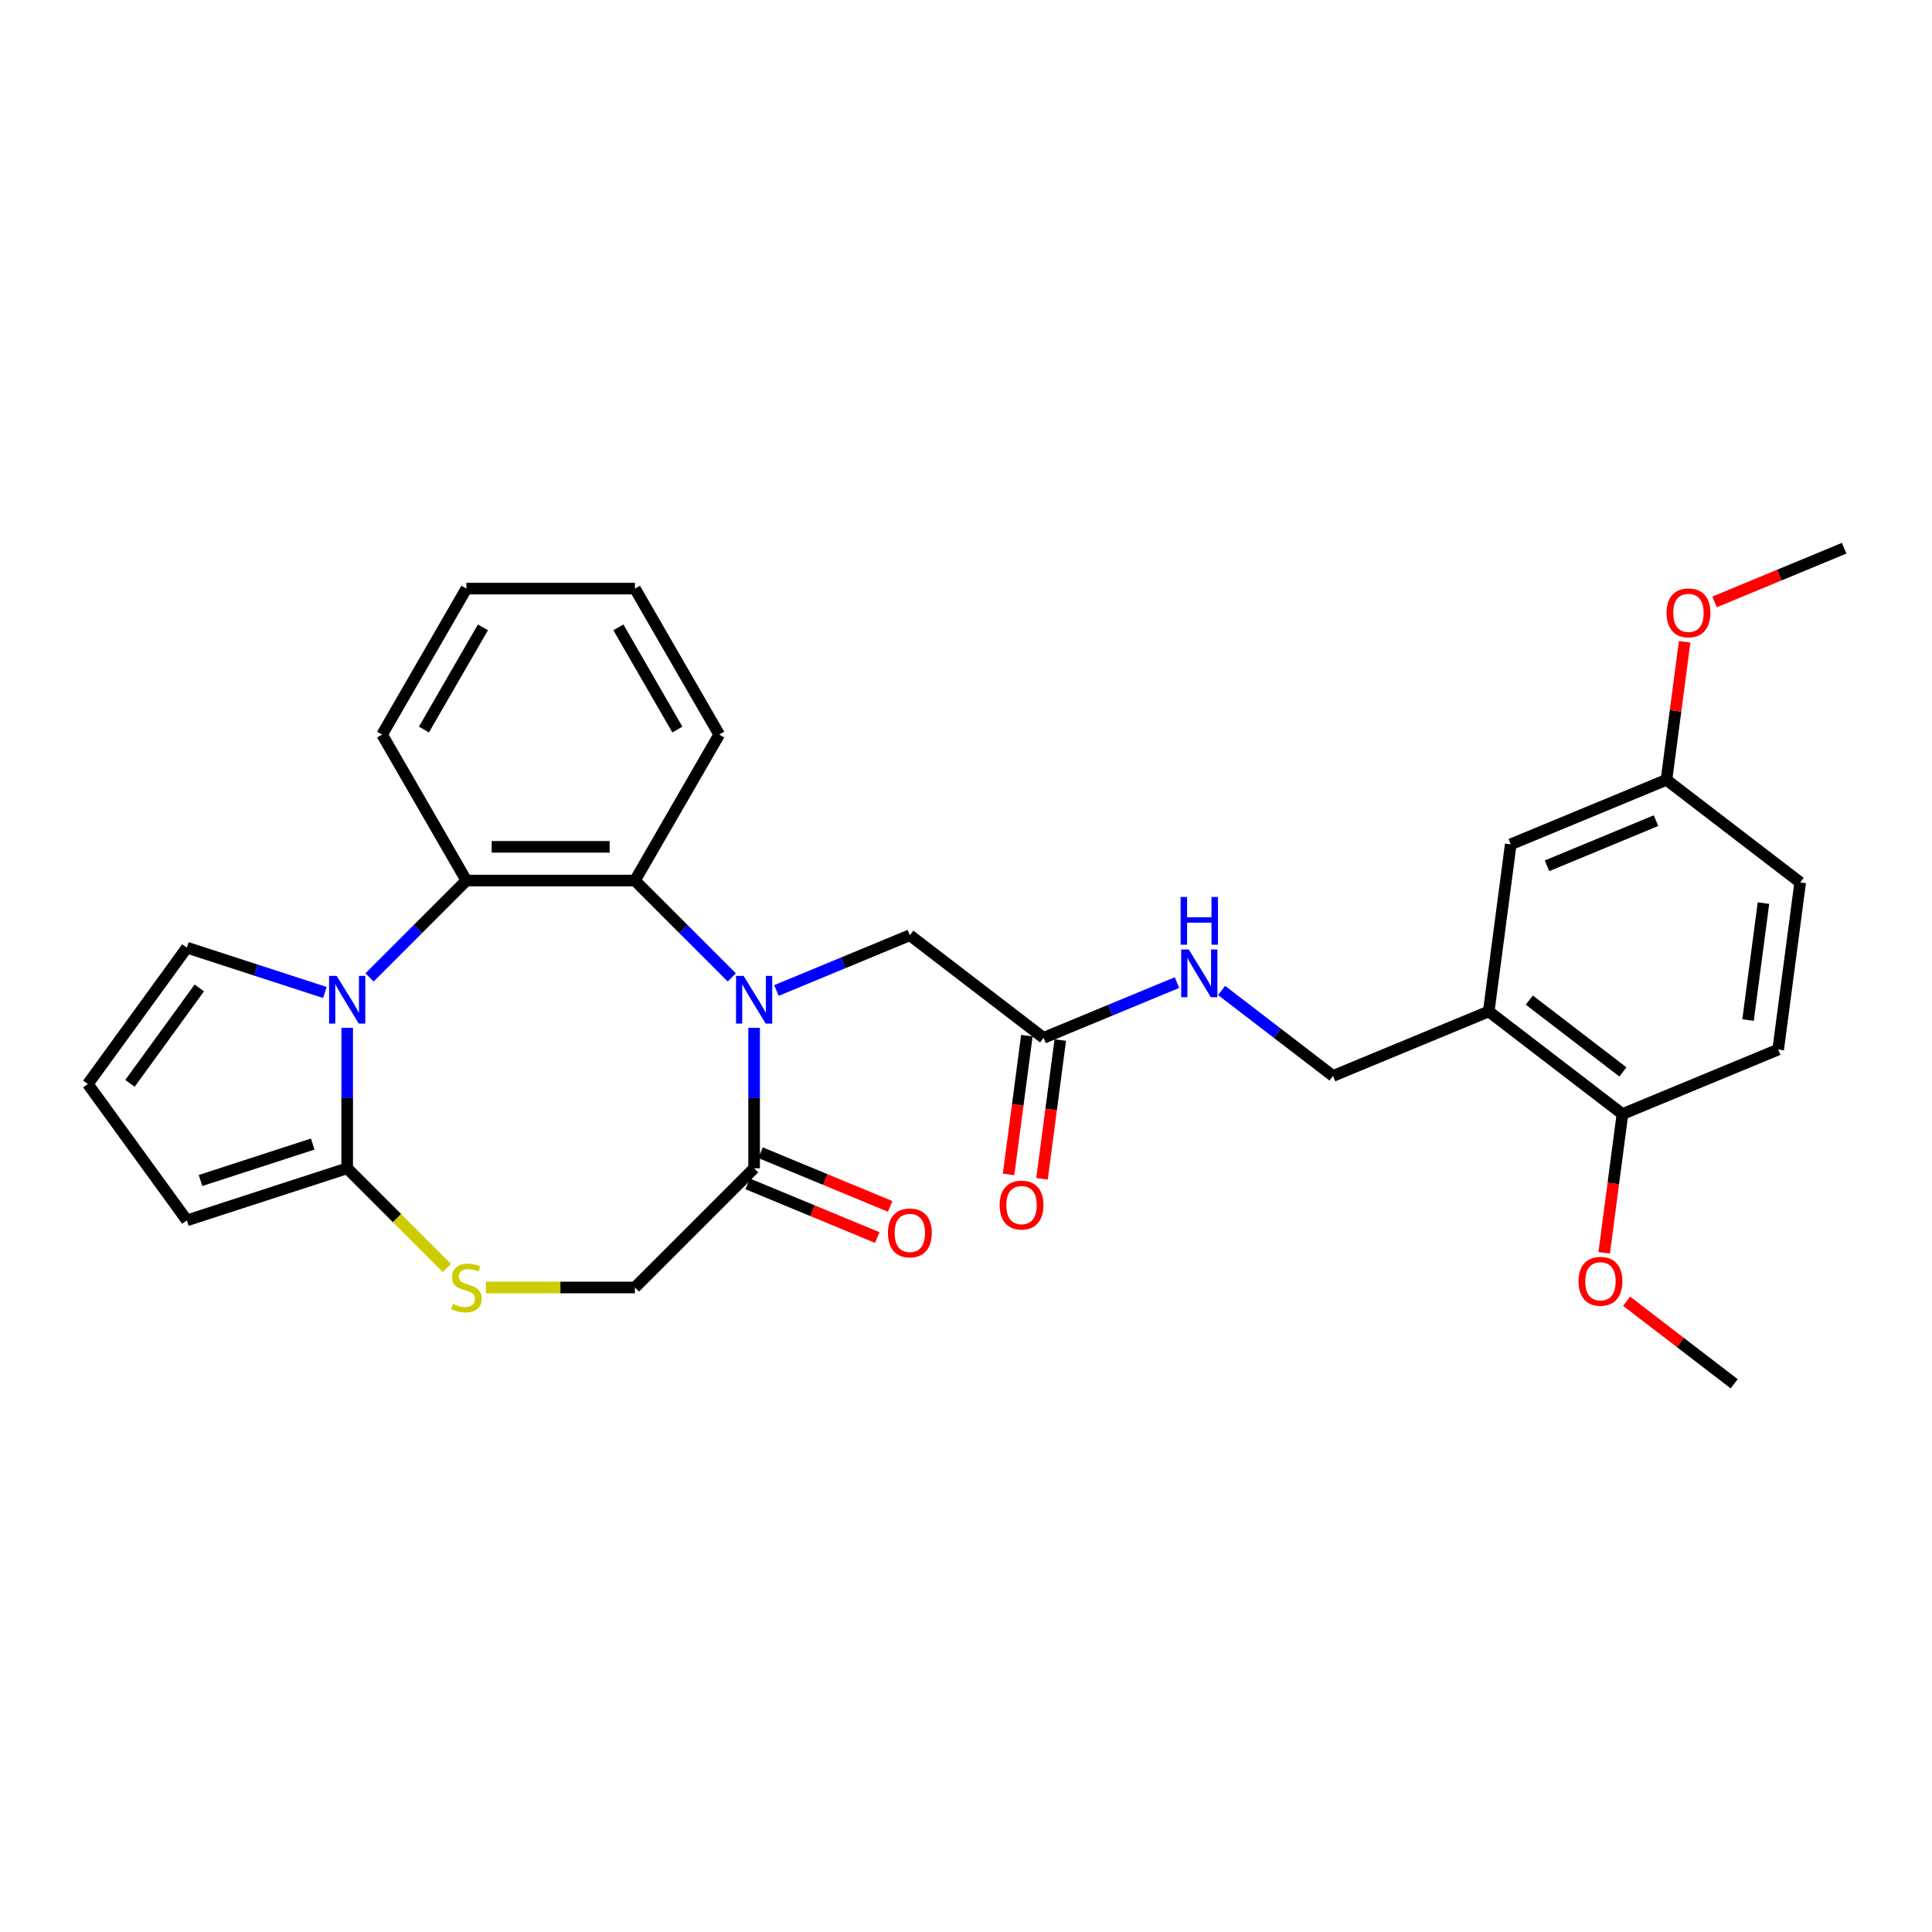 <?xml version='1.0' encoding='iso-8859-1'?>
<svg version='1.1' baseProfile='full'
              xmlns='http://www.w3.org/2000/svg'
                      xmlns:rdkit='http://www.rdkit.org/xml'
                      xmlns:xlink='http://www.w3.org/1999/xlink'
                  xml:space='preserve'
width='1000px' height='1000px' viewBox='0 0 1000 1000'>
<!-- END OF HEADER -->
<rect style='opacity:1.0;fill:#FFFFFF;stroke:none' width='1000' height='1000' x='0' y='0'> </rect>
<path class='bond-2' d='M 378.78,505.913 L 353.711,480.843' style='fill:none;fill-rule:evenodd;stroke:#0000FF;stroke-width:6px;stroke-linecap:butt;stroke-linejoin:miter;stroke-opacity:1' />
<path class='bond-2' d='M 353.711,480.843 L 328.641,455.773' style='fill:none;fill-rule:evenodd;stroke:#000000;stroke-width:6px;stroke-linecap:butt;stroke-linejoin:miter;stroke-opacity:1' />
<path class='bond-4' d='M 390.331,531.998 L 390.331,568.352' style='fill:none;fill-rule:evenodd;stroke:#0000FF;stroke-width:6px;stroke-linecap:butt;stroke-linejoin:miter;stroke-opacity:1' />
<path class='bond-4' d='M 390.331,568.352 L 390.331,604.707' style='fill:none;fill-rule:evenodd;stroke:#000000;stroke-width:6px;stroke-linecap:butt;stroke-linejoin:miter;stroke-opacity:1' />
<path class='bond-7' d='M 401.882,512.679 L 436.408,498.378' style='fill:none;fill-rule:evenodd;stroke:#0000FF;stroke-width:6px;stroke-linecap:butt;stroke-linejoin:miter;stroke-opacity:1' />
<path class='bond-7' d='M 436.408,498.378 L 470.933,484.077' style='fill:none;fill-rule:evenodd;stroke:#000000;stroke-width:6px;stroke-linecap:butt;stroke-linejoin:miter;stroke-opacity:1' />
<path class='bond-0' d='M 191.259,505.913 L 216.328,480.843' style='fill:none;fill-rule:evenodd;stroke:#0000FF;stroke-width:6px;stroke-linecap:butt;stroke-linejoin:miter;stroke-opacity:1' />
<path class='bond-0' d='M 216.328,480.843 L 241.398,455.773' style='fill:none;fill-rule:evenodd;stroke:#000000;stroke-width:6px;stroke-linecap:butt;stroke-linejoin:miter;stroke-opacity:1' />
<path class='bond-9' d='M 168.157,513.71 L 132.446,502.107' style='fill:none;fill-rule:evenodd;stroke:#0000FF;stroke-width:6px;stroke-linecap:butt;stroke-linejoin:miter;stroke-opacity:1' />
<path class='bond-9' d='M 132.446,502.107 L 96.735,490.504' style='fill:none;fill-rule:evenodd;stroke:#000000;stroke-width:6px;stroke-linecap:butt;stroke-linejoin:miter;stroke-opacity:1' />
<path class='bond-30' d='M 179.708,531.998 L 179.708,568.352' style='fill:none;fill-rule:evenodd;stroke:#0000FF;stroke-width:6px;stroke-linecap:butt;stroke-linejoin:miter;stroke-opacity:1' />
<path class='bond-30' d='M 179.708,568.352 L 179.708,604.707' style='fill:none;fill-rule:evenodd;stroke:#000000;stroke-width:6px;stroke-linecap:butt;stroke-linejoin:miter;stroke-opacity:1' />
<path class='bond-1' d='M 179.708,604.707 L 205.501,630.5' style='fill:none;fill-rule:evenodd;stroke:#000000;stroke-width:6px;stroke-linecap:butt;stroke-linejoin:miter;stroke-opacity:1' />
<path class='bond-1' d='M 205.501,630.5 L 231.295,656.294' style='fill:none;fill-rule:evenodd;stroke:#CCCC00;stroke-width:6px;stroke-linecap:butt;stroke-linejoin:miter;stroke-opacity:1' />
<path class='bond-11' d='M 179.708,604.707 L 96.735,631.666' style='fill:none;fill-rule:evenodd;stroke:#000000;stroke-width:6px;stroke-linecap:butt;stroke-linejoin:miter;stroke-opacity:1' />
<path class='bond-11' d='M 161.87,592.156 L 103.789,611.028' style='fill:none;fill-rule:evenodd;stroke:#000000;stroke-width:6px;stroke-linecap:butt;stroke-linejoin:miter;stroke-opacity:1' />
<path class='bond-3' d='M 328.641,455.773 L 241.398,455.773' style='fill:none;fill-rule:evenodd;stroke:#000000;stroke-width:6px;stroke-linecap:butt;stroke-linejoin:miter;stroke-opacity:1' />
<path class='bond-3' d='M 315.554,438.325 L 254.484,438.325' style='fill:none;fill-rule:evenodd;stroke:#000000;stroke-width:6px;stroke-linecap:butt;stroke-linejoin:miter;stroke-opacity:1' />
<path class='bond-22' d='M 328.641,455.773 L 372.262,380.219' style='fill:none;fill-rule:evenodd;stroke:#000000;stroke-width:6px;stroke-linecap:butt;stroke-linejoin:miter;stroke-opacity:1' />
<path class='bond-23' d='M 241.398,455.773 L 197.776,380.219' style='fill:none;fill-rule:evenodd;stroke:#000000;stroke-width:6px;stroke-linecap:butt;stroke-linejoin:miter;stroke-opacity:1' />
<path class='bond-10' d='M 390.331,604.707 L 328.641,666.397' style='fill:none;fill-rule:evenodd;stroke:#000000;stroke-width:6px;stroke-linecap:butt;stroke-linejoin:miter;stroke-opacity:1' />
<path class='bond-17' d='M 386.992,612.767 L 420.532,626.659' style='fill:none;fill-rule:evenodd;stroke:#000000;stroke-width:6px;stroke-linecap:butt;stroke-linejoin:miter;stroke-opacity:1' />
<path class='bond-17' d='M 420.532,626.659 L 454.072,640.552' style='fill:none;fill-rule:evenodd;stroke:#FF0000;stroke-width:6px;stroke-linecap:butt;stroke-linejoin:miter;stroke-opacity:1' />
<path class='bond-17' d='M 393.67,596.646 L 427.209,610.539' style='fill:none;fill-rule:evenodd;stroke:#000000;stroke-width:6px;stroke-linecap:butt;stroke-linejoin:miter;stroke-opacity:1' />
<path class='bond-17' d='M 427.209,610.539 L 460.749,624.432' style='fill:none;fill-rule:evenodd;stroke:#FF0000;stroke-width:6px;stroke-linecap:butt;stroke-linejoin:miter;stroke-opacity:1' />
<path class='bond-5' d='M 251.501,666.397 L 290.071,666.397' style='fill:none;fill-rule:evenodd;stroke:#CCCC00;stroke-width:6px;stroke-linecap:butt;stroke-linejoin:miter;stroke-opacity:1' />
<path class='bond-5' d='M 290.071,666.397 L 328.641,666.397' style='fill:none;fill-rule:evenodd;stroke:#000000;stroke-width:6px;stroke-linecap:butt;stroke-linejoin:miter;stroke-opacity:1' />
<path class='bond-6' d='M 770.566,523.525 L 689.964,556.911' style='fill:none;fill-rule:evenodd;stroke:#000000;stroke-width:6px;stroke-linecap:butt;stroke-linejoin:miter;stroke-opacity:1' />
<path class='bond-14' d='M 770.566,523.525 L 839.781,576.635' style='fill:none;fill-rule:evenodd;stroke:#000000;stroke-width:6px;stroke-linecap:butt;stroke-linejoin:miter;stroke-opacity:1' />
<path class='bond-14' d='M 791.571,517.648 L 840.021,554.825' style='fill:none;fill-rule:evenodd;stroke:#000000;stroke-width:6px;stroke-linecap:butt;stroke-linejoin:miter;stroke-opacity:1' />
<path class='bond-16' d='M 770.566,523.525 L 781.954,437.028' style='fill:none;fill-rule:evenodd;stroke:#000000;stroke-width:6px;stroke-linecap:butt;stroke-linejoin:miter;stroke-opacity:1' />
<path class='bond-8' d='M 470.933,484.077 L 540.148,537.187' style='fill:none;fill-rule:evenodd;stroke:#000000;stroke-width:6px;stroke-linecap:butt;stroke-linejoin:miter;stroke-opacity:1' />
<path class='bond-13' d='M 540.148,537.187 L 574.673,522.886' style='fill:none;fill-rule:evenodd;stroke:#000000;stroke-width:6px;stroke-linecap:butt;stroke-linejoin:miter;stroke-opacity:1' />
<path class='bond-13' d='M 574.673,522.886 L 609.199,508.585' style='fill:none;fill-rule:evenodd;stroke:#0000FF;stroke-width:6px;stroke-linecap:butt;stroke-linejoin:miter;stroke-opacity:1' />
<path class='bond-18' d='M 531.498,536.049 L 526.77,571.96' style='fill:none;fill-rule:evenodd;stroke:#000000;stroke-width:6px;stroke-linecap:butt;stroke-linejoin:miter;stroke-opacity:1' />
<path class='bond-18' d='M 526.77,571.96 L 522.042,607.871' style='fill:none;fill-rule:evenodd;stroke:#FF0000;stroke-width:6px;stroke-linecap:butt;stroke-linejoin:miter;stroke-opacity:1' />
<path class='bond-18' d='M 548.797,538.326 L 544.07,574.237' style='fill:none;fill-rule:evenodd;stroke:#000000;stroke-width:6px;stroke-linecap:butt;stroke-linejoin:miter;stroke-opacity:1' />
<path class='bond-18' d='M 544.07,574.237 L 539.342,610.148' style='fill:none;fill-rule:evenodd;stroke:#FF0000;stroke-width:6px;stroke-linecap:butt;stroke-linejoin:miter;stroke-opacity:1' />
<path class='bond-12' d='M 96.735,490.504 L 45.455,561.085' style='fill:none;fill-rule:evenodd;stroke:#000000;stroke-width:6px;stroke-linecap:butt;stroke-linejoin:miter;stroke-opacity:1' />
<path class='bond-12' d='M 103.159,511.347 L 67.263,560.754' style='fill:none;fill-rule:evenodd;stroke:#000000;stroke-width:6px;stroke-linecap:butt;stroke-linejoin:miter;stroke-opacity:1' />
<path class='bond-32' d='M 96.735,631.666 L 45.455,561.085' style='fill:none;fill-rule:evenodd;stroke:#000000;stroke-width:6px;stroke-linecap:butt;stroke-linejoin:miter;stroke-opacity:1' />
<path class='bond-15' d='M 632.301,512.664 L 661.133,534.788' style='fill:none;fill-rule:evenodd;stroke:#0000FF;stroke-width:6px;stroke-linecap:butt;stroke-linejoin:miter;stroke-opacity:1' />
<path class='bond-15' d='M 661.133,534.788 L 689.964,556.911' style='fill:none;fill-rule:evenodd;stroke:#000000;stroke-width:6px;stroke-linecap:butt;stroke-linejoin:miter;stroke-opacity:1' />
<path class='bond-19' d='M 839.781,576.635 L 920.383,543.248' style='fill:none;fill-rule:evenodd;stroke:#000000;stroke-width:6px;stroke-linecap:butt;stroke-linejoin:miter;stroke-opacity:1' />
<path class='bond-24' d='M 839.781,576.635 L 835.053,612.546' style='fill:none;fill-rule:evenodd;stroke:#000000;stroke-width:6px;stroke-linecap:butt;stroke-linejoin:miter;stroke-opacity:1' />
<path class='bond-24' d='M 835.053,612.546 L 830.325,648.457' style='fill:none;fill-rule:evenodd;stroke:#FF0000;stroke-width:6px;stroke-linecap:butt;stroke-linejoin:miter;stroke-opacity:1' />
<path class='bond-20' d='M 781.954,437.028 L 862.556,403.641' style='fill:none;fill-rule:evenodd;stroke:#000000;stroke-width:6px;stroke-linecap:butt;stroke-linejoin:miter;stroke-opacity:1' />
<path class='bond-20' d='M 800.721,448.14 L 857.143,424.77' style='fill:none;fill-rule:evenodd;stroke:#000000;stroke-width:6px;stroke-linecap:butt;stroke-linejoin:miter;stroke-opacity:1' />
<path class='bond-33' d='M 920.383,543.248 L 931.77,456.752' style='fill:none;fill-rule:evenodd;stroke:#000000;stroke-width:6px;stroke-linecap:butt;stroke-linejoin:miter;stroke-opacity:1' />
<path class='bond-33' d='M 904.792,527.996 L 912.763,467.449' style='fill:none;fill-rule:evenodd;stroke:#000000;stroke-width:6px;stroke-linecap:butt;stroke-linejoin:miter;stroke-opacity:1' />
<path class='bond-21' d='M 862.556,403.641 L 931.77,456.752' style='fill:none;fill-rule:evenodd;stroke:#000000;stroke-width:6px;stroke-linecap:butt;stroke-linejoin:miter;stroke-opacity:1' />
<path class='bond-25' d='M 862.556,403.641 L 867.258,367.922' style='fill:none;fill-rule:evenodd;stroke:#000000;stroke-width:6px;stroke-linecap:butt;stroke-linejoin:miter;stroke-opacity:1' />
<path class='bond-25' d='M 867.258,367.922 L 871.961,332.203' style='fill:none;fill-rule:evenodd;stroke:#FF0000;stroke-width:6px;stroke-linecap:butt;stroke-linejoin:miter;stroke-opacity:1' />
<path class='bond-28' d='M 372.262,380.219 L 328.641,304.664' style='fill:none;fill-rule:evenodd;stroke:#000000;stroke-width:6px;stroke-linecap:butt;stroke-linejoin:miter;stroke-opacity:1' />
<path class='bond-28' d='M 350.608,377.61 L 320.073,324.722' style='fill:none;fill-rule:evenodd;stroke:#000000;stroke-width:6px;stroke-linecap:butt;stroke-linejoin:miter;stroke-opacity:1' />
<path class='bond-31' d='M 197.776,380.219 L 241.398,304.664' style='fill:none;fill-rule:evenodd;stroke:#000000;stroke-width:6px;stroke-linecap:butt;stroke-linejoin:miter;stroke-opacity:1' />
<path class='bond-31' d='M 219.431,377.61 L 249.966,324.722' style='fill:none;fill-rule:evenodd;stroke:#000000;stroke-width:6px;stroke-linecap:butt;stroke-linejoin:miter;stroke-opacity:1' />
<path class='bond-26' d='M 841.916,673.508 L 869.762,694.875' style='fill:none;fill-rule:evenodd;stroke:#FF0000;stroke-width:6px;stroke-linecap:butt;stroke-linejoin:miter;stroke-opacity:1' />
<path class='bond-26' d='M 869.762,694.875 L 897.608,716.242' style='fill:none;fill-rule:evenodd;stroke:#000000;stroke-width:6px;stroke-linecap:butt;stroke-linejoin:miter;stroke-opacity:1' />
<path class='bond-27' d='M 887.466,311.544 L 921.006,297.651' style='fill:none;fill-rule:evenodd;stroke:#FF0000;stroke-width:6px;stroke-linecap:butt;stroke-linejoin:miter;stroke-opacity:1' />
<path class='bond-27' d='M 921.006,297.651 L 954.545,283.758' style='fill:none;fill-rule:evenodd;stroke:#000000;stroke-width:6px;stroke-linecap:butt;stroke-linejoin:miter;stroke-opacity:1' />
<path class='bond-29' d='M 328.641,304.664 L 241.398,304.664' style='fill:none;fill-rule:evenodd;stroke:#000000;stroke-width:6px;stroke-linecap:butt;stroke-linejoin:miter;stroke-opacity:1' />
<path  class='atom-0' d='M 384.87 505.11
L 392.966 518.196
Q 393.768 519.488, 395.06 521.826
Q 396.351 524.164, 396.421 524.303
L 396.421 505.11
L 399.701 505.11
L 399.701 529.817
L 396.316 529.817
L 387.627 515.509
Q 386.615 513.834, 385.533 511.915
Q 384.486 509.996, 384.172 509.402
L 384.172 529.817
L 380.961 529.817
L 380.961 505.11
L 384.87 505.11
' fill='#0000FF'/>
<path  class='atom-1' d='M 174.246 505.11
L 182.343 518.196
Q 183.145 519.488, 184.436 521.826
Q 185.728 524.164, 185.797 524.303
L 185.797 505.11
L 189.078 505.11
L 189.078 529.817
L 185.693 529.817
L 177.003 515.509
Q 175.991 513.834, 174.909 511.915
Q 173.862 509.996, 173.548 509.402
L 173.548 529.817
L 170.338 529.817
L 170.338 505.11
L 174.246 505.11
' fill='#0000FF'/>
<path  class='atom-6' d='M 234.418 674.877
Q 234.698 674.981, 235.849 675.47
Q 237.001 675.959, 238.257 676.273
Q 239.548 676.552, 240.805 676.552
Q 243.143 676.552, 244.504 675.435
Q 245.865 674.284, 245.865 672.294
Q 245.865 670.933, 245.167 670.096
Q 244.504 669.258, 243.457 668.805
Q 242.41 668.351, 240.665 667.828
Q 238.467 667.165, 237.14 666.536
Q 235.849 665.908, 234.907 664.582
Q 234 663.256, 234 661.023
Q 234 657.917, 236.094 655.997
Q 238.222 654.078, 242.41 654.078
Q 245.272 654.078, 248.517 655.439
L 247.714 658.126
Q 244.748 656.905, 242.515 656.905
Q 240.107 656.905, 238.781 657.917
Q 237.455 658.894, 237.489 660.604
Q 237.489 661.93, 238.152 662.733
Q 238.85 663.535, 239.828 663.989
Q 240.84 664.443, 242.515 664.966
Q 244.748 665.664, 246.074 666.362
Q 247.4 667.06, 248.342 668.491
Q 249.32 669.886, 249.32 672.294
Q 249.32 675.714, 247.016 677.564
Q 244.748 679.379, 240.944 679.379
Q 238.746 679.379, 237.071 678.89
Q 235.43 678.436, 233.476 677.634
L 234.418 674.877
' fill='#CCCC00'/>
<path  class='atom-14' d='M 615.288 491.447
L 623.384 504.534
Q 624.187 505.825, 625.478 508.163
Q 626.77 510.501, 626.839 510.641
L 626.839 491.447
L 630.12 491.447
L 630.12 516.154
L 626.735 516.154
L 618.045 501.847
Q 617.033 500.172, 615.951 498.252
Q 614.904 496.333, 614.59 495.74
L 614.59 516.154
L 611.38 516.154
L 611.38 491.447
L 615.288 491.447
' fill='#0000FF'/>
<path  class='atom-14' d='M 611.083 464.269
L 614.433 464.269
L 614.433 474.773
L 627.066 474.773
L 627.066 464.269
L 630.416 464.269
L 630.416 488.977
L 627.066 488.977
L 627.066 477.565
L 614.433 477.565
L 614.433 488.977
L 611.083 488.977
L 611.083 464.269
' fill='#0000FF'/>
<path  class='atom-18' d='M 459.592 638.163
Q 459.592 632.23, 462.523 628.915
Q 465.454 625.6, 470.933 625.6
Q 476.412 625.6, 479.343 628.915
Q 482.275 632.23, 482.275 638.163
Q 482.275 644.165, 479.308 647.585
Q 476.342 650.97, 470.933 650.97
Q 465.489 650.97, 462.523 647.585
Q 459.592 644.2, 459.592 638.163
M 470.933 648.178
Q 474.702 648.178, 476.726 645.666
Q 478.785 643.118, 478.785 638.163
Q 478.785 633.312, 476.726 630.869
Q 474.702 628.392, 470.933 628.392
Q 467.164 628.392, 465.105 630.834
Q 463.081 633.277, 463.081 638.163
Q 463.081 643.153, 465.105 645.666
Q 467.164 648.178, 470.933 648.178
' fill='#FF0000'/>
<path  class='atom-19' d='M 517.419 623.754
Q 517.419 617.821, 520.35 614.506
Q 523.281 611.191, 528.76 611.191
Q 534.239 611.191, 537.17 614.506
Q 540.102 617.821, 540.102 623.754
Q 540.102 629.756, 537.136 633.176
Q 534.169 636.561, 528.76 636.561
Q 523.316 636.561, 520.35 633.176
Q 517.419 629.791, 517.419 623.754
M 528.76 633.769
Q 532.529 633.769, 534.553 631.257
Q 536.612 628.709, 536.612 623.754
Q 536.612 618.903, 534.553 616.46
Q 532.529 613.983, 528.76 613.983
Q 524.991 613.983, 522.932 616.425
Q 520.908 618.868, 520.908 623.754
Q 520.908 628.744, 522.932 631.257
Q 524.991 633.769, 528.76 633.769
' fill='#FF0000'/>
<path  class='atom-25' d='M 817.052 663.201
Q 817.052 657.269, 819.983 653.953
Q 822.915 650.638, 828.393 650.638
Q 833.872 650.638, 836.804 653.953
Q 839.735 657.269, 839.735 663.201
Q 839.735 669.204, 836.769 672.623
Q 833.802 676.009, 828.393 676.009
Q 822.949 676.009, 819.983 672.623
Q 817.052 669.238, 817.052 663.201
M 828.393 673.217
Q 832.162 673.217, 834.186 670.704
Q 836.245 668.157, 836.245 663.201
Q 836.245 658.351, 834.186 655.908
Q 832.162 653.43, 828.393 653.43
Q 824.624 653.43, 822.566 655.873
Q 820.542 658.316, 820.542 663.201
Q 820.542 668.192, 822.566 670.704
Q 824.624 673.217, 828.393 673.217
' fill='#FF0000'/>
<path  class='atom-26' d='M 862.602 317.215
Q 862.602 311.282, 865.533 307.967
Q 868.465 304.652, 873.943 304.652
Q 879.422 304.652, 882.354 307.967
Q 885.285 311.282, 885.285 317.215
Q 885.285 323.217, 882.319 326.637
Q 879.352 330.022, 873.943 330.022
Q 868.499 330.022, 865.533 326.637
Q 862.602 323.252, 862.602 317.215
M 873.943 327.23
Q 877.712 327.23, 879.736 324.718
Q 881.795 322.17, 881.795 317.215
Q 881.795 312.364, 879.736 309.921
Q 877.712 307.443, 873.943 307.443
Q 870.175 307.443, 868.116 309.886
Q 866.092 312.329, 866.092 317.215
Q 866.092 322.205, 868.116 324.718
Q 870.175 327.23, 873.943 327.23
' fill='#FF0000'/>
</svg>
